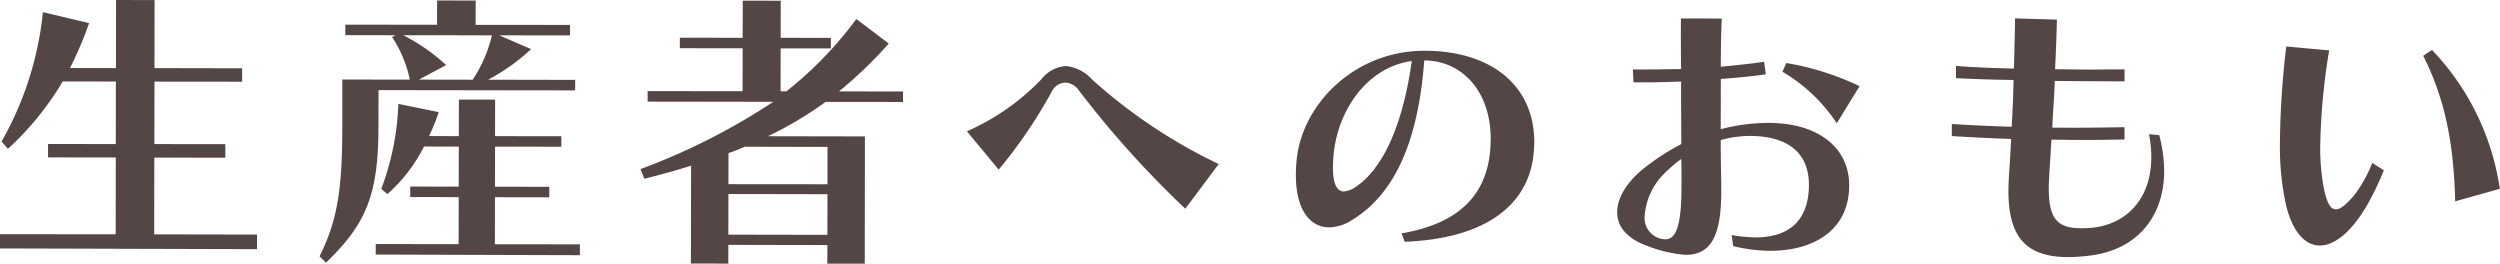 <svg xmlns="http://www.w3.org/2000/svg" width="273.81" height="28.88" viewBox="0 0 273.81 28.88">
  <defs>
    <style>
      .cls-1 {
        fill: #544645;
        fill-rule: evenodd;
      }
    </style>
  </defs>
  <path id="omoi_txt03.svg" class="cls-1" d="M1040.81,3262.6V3261l-11.26-.02,0.01-8.41,7.78,0.01v-1.48l-7.77-.01,0.01-6.84,9.6,0.01v-1.47l-9.6-.02,0.01-7.45-4.22-.01-0.01,7.46-5.03-.01a40.879,40.879,0,0,0,2.09-4.92l-5.06-1.2a35.941,35.941,0,0,1-4.53,14.17l0.7,0.8a32.377,32.377,0,0,0,6-7.38l5.82,0.01-0.01,6.85-7.42-.01v1.47l7.42,0.01-0.01,8.41-12.67-.01-0.01,1.56Zm34.84-17.39,0.01-1.15-9.54-.02a22.119,22.119,0,0,0,4.71-3.35l-3.49-1.51,7.75,0.01v-1.15l-10.34-.01,0.01-2.66-4.23-.01v2.66l-10.05-.01v1.15l5.5,0.01-0.38.19a13.64,13.64,0,0,1,1.95,4.67l-7.4-.01v5.15c-0.01,6.66-.47,10.18-2.49,14.21l0.7,0.7c4.49-4.31,5.74-7.57,5.75-14.9l0.01-4Zm0.52,18.05v-1.19l-9.31-.01,0.01-5.15,5.95,0.01v-1.15l-5.95-.01,0.01-4.39,7.26,0.01v-1.15l-7.26-.01,0.01-4h-3.97l-0.01,4-3.26-.01a20.975,20.975,0,0,0,1.06-2.62l-4.42-.9a29.124,29.124,0,0,1-1.87,9.3l0.67,0.58a17.6,17.6,0,0,0,4.01-5.21l3.81,0.01-0.01,4.38-5.31-.01v1.15l5.31,0.01-0.01,5.15-9.08-.01v1.15Zm-9.63-24.08a15.036,15.036,0,0,1-2.11,4.86l-5.89-.01,2.98-1.59a20.159,20.159,0,0,0-4.7-3.27Zm40.83,25.02,0.02-13.95-10.62-.02a40.26,40.26,0,0,0,6.31-3.76l8.48,0.01v-1.15l-7.01-.01a46.485,46.485,0,0,0,5.45-5.24l-3.55-2.69a41.452,41.452,0,0,1-7.66,7.92h-0.64l0.01-4.7h5.5v-1.15l-5.5-.01,0.01-4.06-4.16-.01-0.01,4.07-6.88-.01v1.15l6.88,0.01-0.01,4.7-10.4-.01v1.15l13.76,0.02a71.028,71.028,0,0,1-14.54,7.37l0.42,1.06c1.76-.45,3.58-0.93,5.12-1.44l-0.02,10.72,4.1,0.01v-2.05l10.85,0.02-0.01,2.04Zm-4.08-8.71-10.85-.01,0.01-3.4a16.98,16.98,0,0,0,1.76-.7l9.08,0.02v4.09Zm-0.01,5.54-10.85-.02,0.01-4.45,10.85,0.02Zm42.86-7.75a58.233,58.233,0,0,1-13.84-9.23,4.484,4.484,0,0,0-2.91-1.51,3.81,3.81,0,0,0-2.72,1.5,25.588,25.588,0,0,1-8.11,5.65l3.48,4.2a53.184,53.184,0,0,0,5.84-8.6,1.707,1.707,0,0,1,1.47-.93,1.882,1.882,0,0,1,1.41.77,107.653,107.653,0,0,0,11.72,13.04Zm20.37,8.51c8.67-.33,13.8-3.91,14.16-10.15,0-.26.03-0.51,0.03-0.74,0.01-6.2-4.69-10.02-12.01-10.03-7.62-.01-13.32,5.77-14,11.79a16.629,16.629,0,0,0-.1,1.82c-0.01,3.81,1.56,5.73,3.64,5.73a4.761,4.761,0,0,0,2.49-.79c4.74-2.87,7.28-8.73,7.93-17.49,3.97,0,7.29,3.18,7.28,8.68,0,0.26-.03.51-0.03,0.77-0.29,5.08-3.24,8.38-9.74,9.49Zm0.77-19.8c-0.97,7.07-3.19,11.77-6.04,13.72a2.791,2.791,0,0,1-1.38.57c-0.76,0-1.21-.8-1.21-2.59a15.911,15.911,0,0,1,.1-1.7C1159.24,3247.54,1162.22,3242.72,1167.28,3241.99Zm35.2,20.27a17.479,17.479,0,0,0,4.03.52c4.8,0.01,8.67-2.26,8.68-7.15,0.01-4.23-3.51-6.86-8.82-6.86a20.672,20.672,0,0,0-5.25.69l0.01-5.5c1.66-.13,3.36-0.28,4.93-0.51l-0.19-1.37c-1.51.22-3.11,0.38-4.74,0.54,0-2.21.04-4.1,0.11-5.28l-4.48-.01c-0.01,1.38-.01,3.33.02,5.54-1.44.02-2.82,0.05-4.03,0.05h-1.25l0.06,1.41h0.87c1.31,0,2.78-.03,4.35-0.09-0.01,2.18.02,4.54,0.02,6.85a25.865,25.865,0,0,0-4.2,2.74c-1.79,1.47-2.82,3.17-2.82,4.74,0,1.5.99,2.84,3.32,3.68a14.188,14.188,0,0,0,4.19.97c2.69,0,3.88-1.95,3.89-6.91v-0.86c-0.03-1.38-.06-3.04-0.06-4.8a11.831,11.831,0,0,1,3.23-.45c3.78,0.01,6.43,1.58,6.43,5.36-0.01,3.55-1.81,5.75-5.87,5.75a16.077,16.077,0,0,1-2.59-.26Zm-5.66-6.44c0,4.32-.64,5.7-1.76,5.7a2.329,2.329,0,0,1-2.27-2.53,7.255,7.255,0,0,1,2.31-4.83,15,15,0,0,1,1.7-1.44c0.03,0.99.03,1.95,0.02,2.85v0.25Zm19.51-11.07a29.921,29.921,0,0,0-8.03-2.54l-0.42.96a18.036,18.036,0,0,1,5.95,5.64Zm31.7,5.26a13.473,13.473,0,0,1,.25,2.5c0,4.64-2.79,7.48-6.76,7.77-0.35.03-.64,0.03-0.96,0.03-2.62-.01-3.52-1.1-3.51-4.43,0-.44.03-0.96,0.06-1.5l0.23-3.77c1.16,0,2.28.03,3.4,0.03,1.6,0,3.13-.03,4.6-0.05l0.01-1.35c-1.8.03-3.72,0.06-5.7,0.06l-2.21-.01c0.07-1.95.2-3.13,0.27-5.12,2.62,0.04,5.24.04,7.64,0.05v-1.31c-1.18-.01-2.43.02-3.71,0.02s-2.59-.03-3.9-0.04c0.1-1.92.16-3.8,0.2-5.43l-4.58-.14c-0.03,1.66-.07,3.52-0.13,5.5-2.37-.06-4.32-0.13-6.34-0.29v1.34c1.98,0.1,3.94.17,6.3,0.2-0.03,1.99-.1,3.17-0.2,5.12-2.46-.07-4.54-0.17-6.56-0.3v1.32c1.99,0.13,4.03.23,6.5,0.32-0.07,1.32-.13,2.53-0.23,3.81-0.03.64-.07,1.25-0.07,1.83-0.01,5.12,1.94,7.29,6.55,7.3a19.506,19.506,0,0,0,2.3-.16c5.19-.6,8.2-4.21,8.21-9.29a16.025,16.025,0,0,0-.54-3.91Zm38.42,5.98a27.8,27.8,0,0,0-7.43-15.21l-0.96.64c2.36,4.67,3.35,9.54,3.5,15.94Zm-13.97-2.84a14.738,14.738,0,0,1-1.96,3.52c-0.9,1.06-1.54,1.57-2.02,1.57-0.61-.01-0.96-0.71-1.28-2.09a23.546,23.546,0,0,1-.44-4.83,70.744,70.744,0,0,1,.98-10.49l-4.7-.43a94.514,94.514,0,0,0-.69,10.34,29.819,29.819,0,0,0,.66,7.01c0.7,2.91,2.07,4.45,3.7,4.45,1.57,0,3.37-1.37,5.1-4.28a30.766,30.766,0,0,0,1.92-3.96Z" transform="translate(-1012.66 -3235.31)"/>
</svg>
